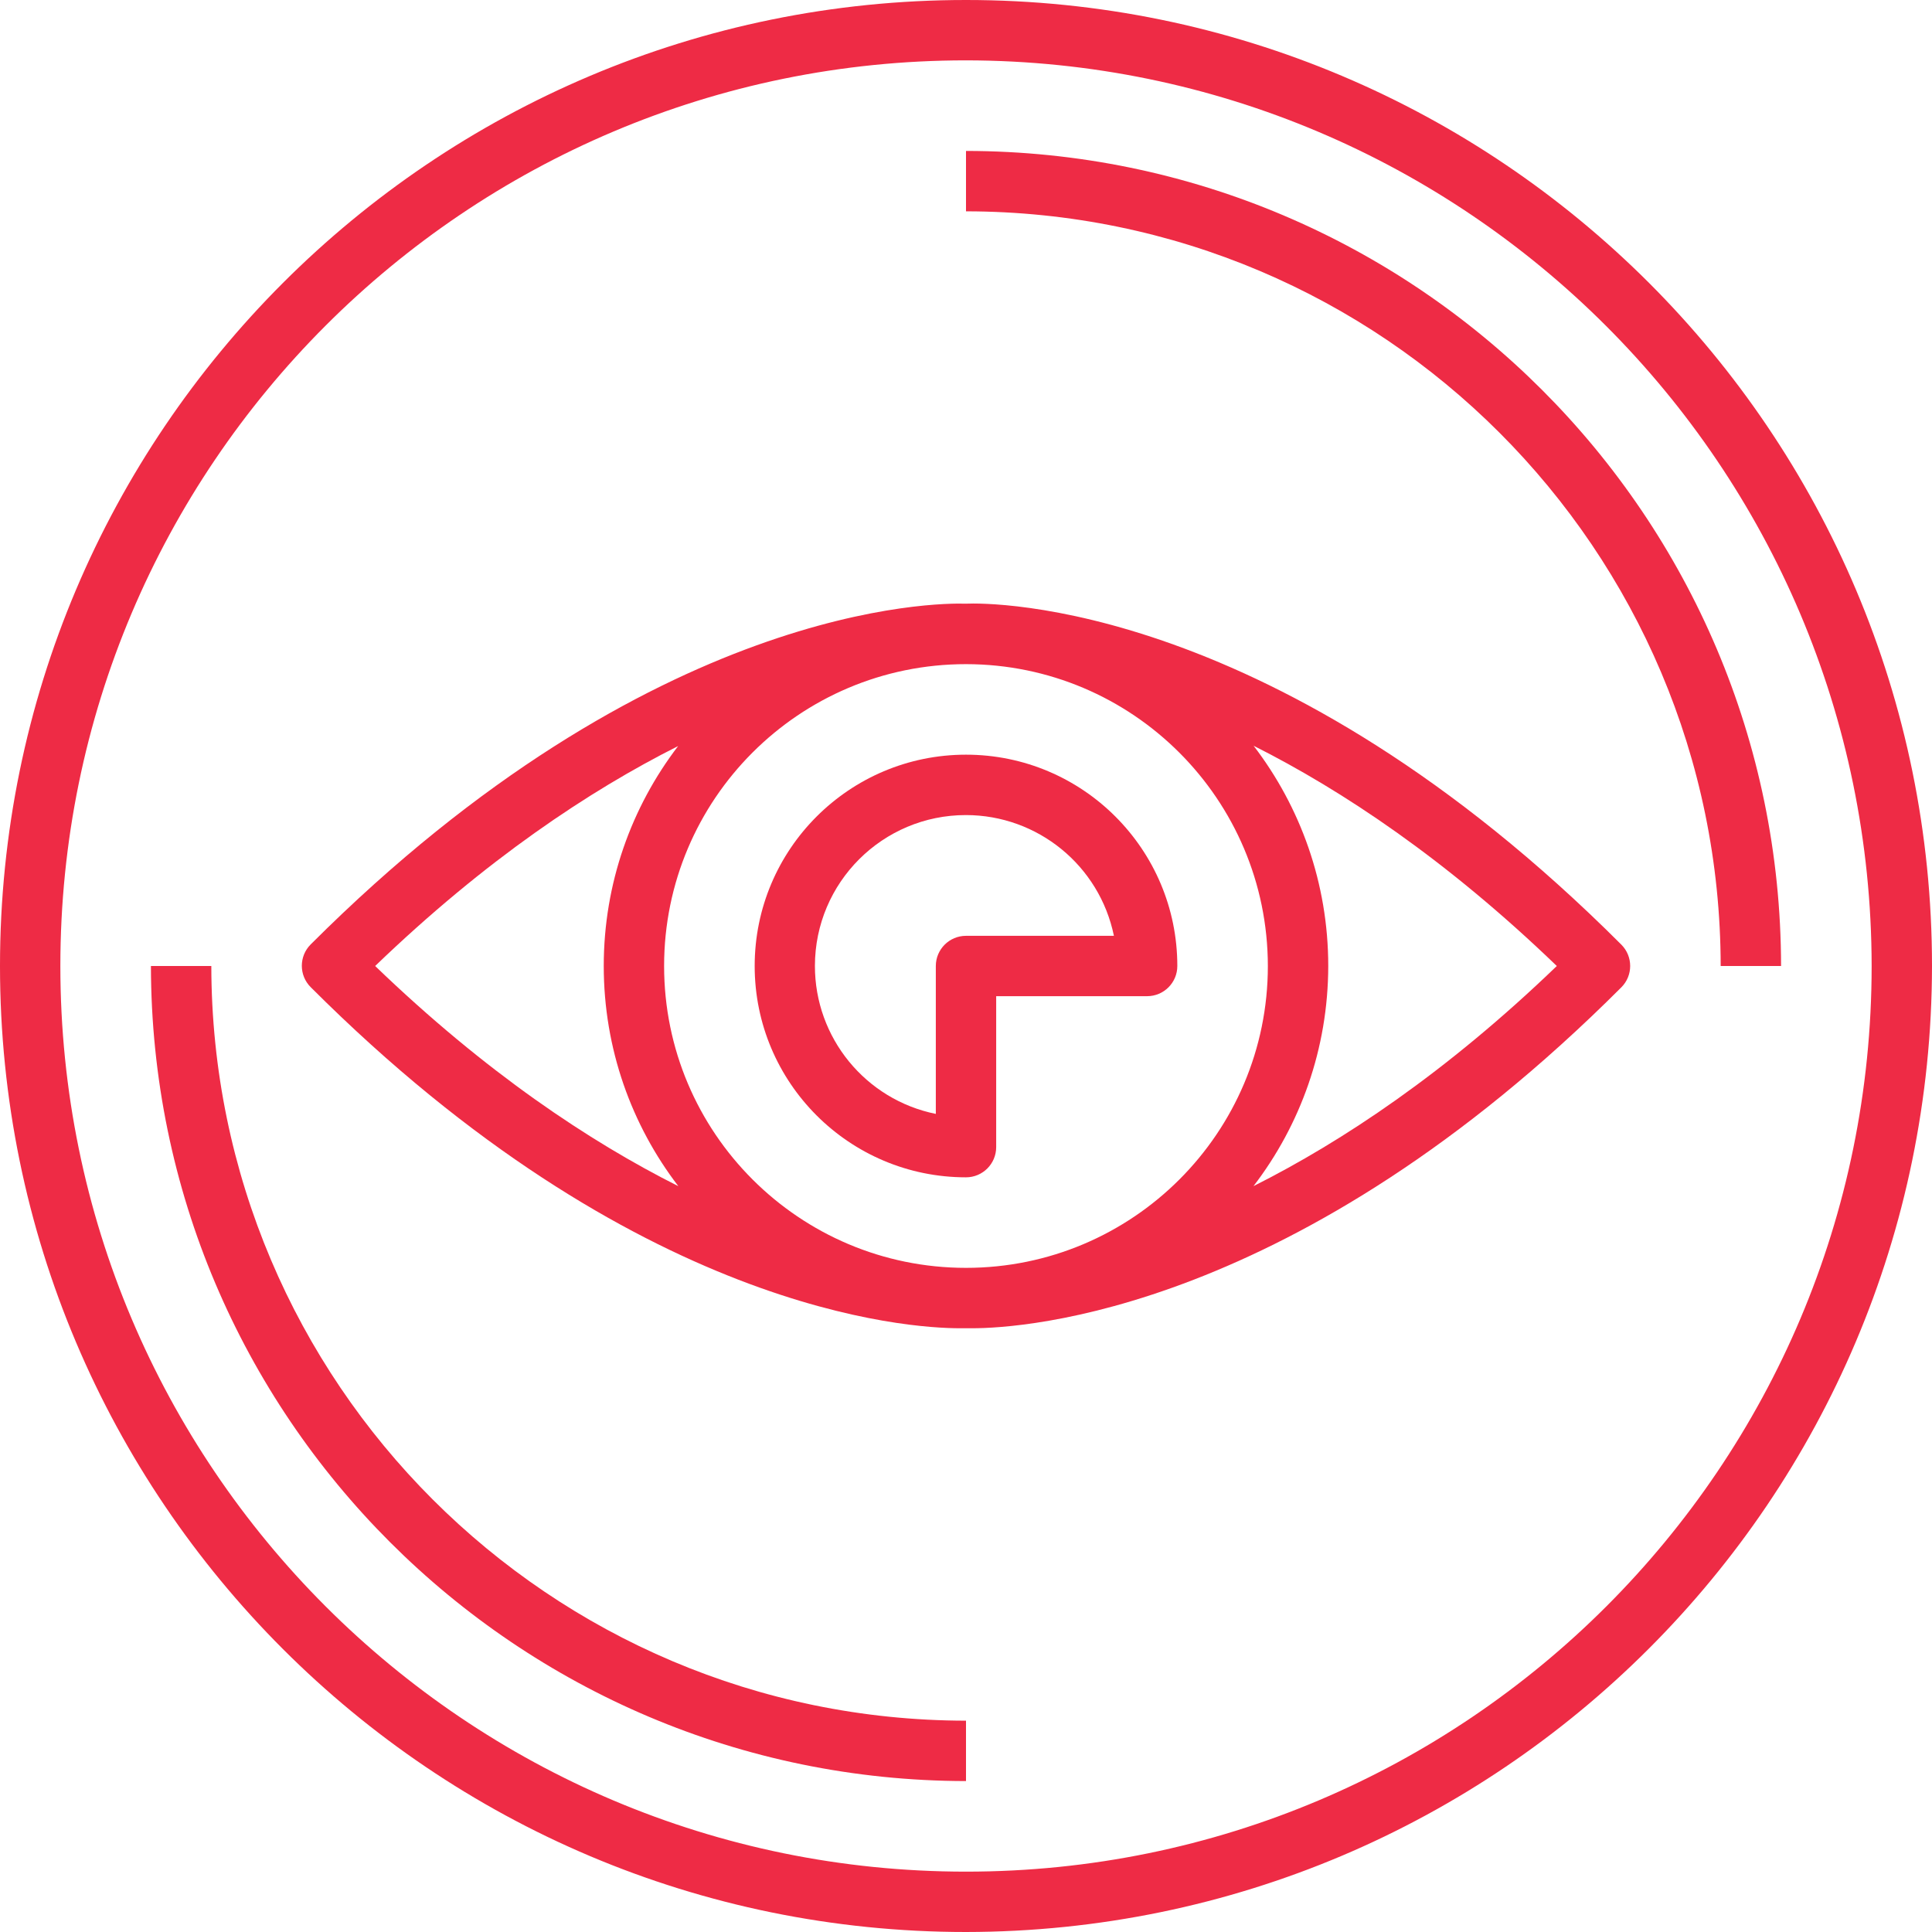 <svg width="50" height="50" viewBox="0 0 50 50" fill="none" xmlns="http://www.w3.org/2000/svg">
<path d="M25 0C11.193 0 0 11.193 0 25C0 38.807 11.193 50 25 50C38.801 49.984 49.984 38.801 50 25C50 11.193 38.807 0 25 0ZM25 48.438C12.056 48.438 1.562 37.944 1.562 25C1.562 12.056 12.056 1.562 25 1.562C37.938 1.577 48.423 12.062 48.438 25C48.438 37.944 37.944 48.438 25 48.438Z" fill="#EE2B45"/>
<path d="M41.96 24.447C33.043 15.53 25.625 15.594 24.994 15.623C24.28 15.601 16.899 15.59 8.04 24.442C7.735 24.747 7.735 25.242 8.04 25.547C16.455 33.964 23.536 34.375 24.837 34.375C24.886 34.375 24.926 34.375 24.958 34.375C24.998 34.375 25.026 34.375 25.04 34.375C25.072 34.375 25.112 34.375 25.162 34.375C26.465 34.375 33.545 33.966 41.96 25.552C42.265 25.247 42.265 24.752 41.96 24.447ZM9.709 25C12.569 22.247 15.254 20.463 17.55 19.308C16.343 20.886 15.625 22.859 15.625 25C15.625 27.144 16.345 29.119 17.555 30.698C15.259 29.543 12.572 27.758 9.709 25ZM25 32.812C20.685 32.812 17.187 29.315 17.187 25C17.187 20.685 20.685 17.188 25 17.188C29.312 17.192 32.807 20.687 32.812 25C32.812 29.315 29.314 32.812 25 32.812ZM32.44 30.697C33.651 29.118 34.372 27.144 34.375 25C34.375 22.856 33.654 20.88 32.443 19.3C34.74 20.456 37.427 22.242 40.29 25C37.427 27.757 34.738 29.542 32.44 30.697Z" fill="#EE2B45"/>
<path d="M25 19.531C21.98 19.531 19.531 21.98 19.531 25C19.531 28.02 21.98 30.469 25 30.469C25.431 30.469 25.781 30.119 25.781 29.688V25.781H29.688C30.119 25.781 30.469 25.431 30.469 25C30.469 21.98 28.02 19.531 25 19.531ZM25 24.219C24.569 24.219 24.219 24.569 24.219 25V28.828C22.397 28.458 21.088 26.855 21.09 24.996C21.092 22.839 22.843 21.092 25 21.094C26.856 21.096 28.455 22.401 28.828 24.219H25V24.219Z" fill="#EE2B45"/>
<path d="M5.469 25H3.906C3.919 36.644 13.356 46.081 25 46.094V44.531C14.218 44.519 5.481 35.782 5.469 25Z" fill="#EE2B45"/>
<path d="M25 3.906V5.469C35.782 5.481 44.519 14.218 44.531 25H46.094C46.081 13.356 36.644 3.919 25 3.906Z" fill="#EE2B45"/>
</svg>
